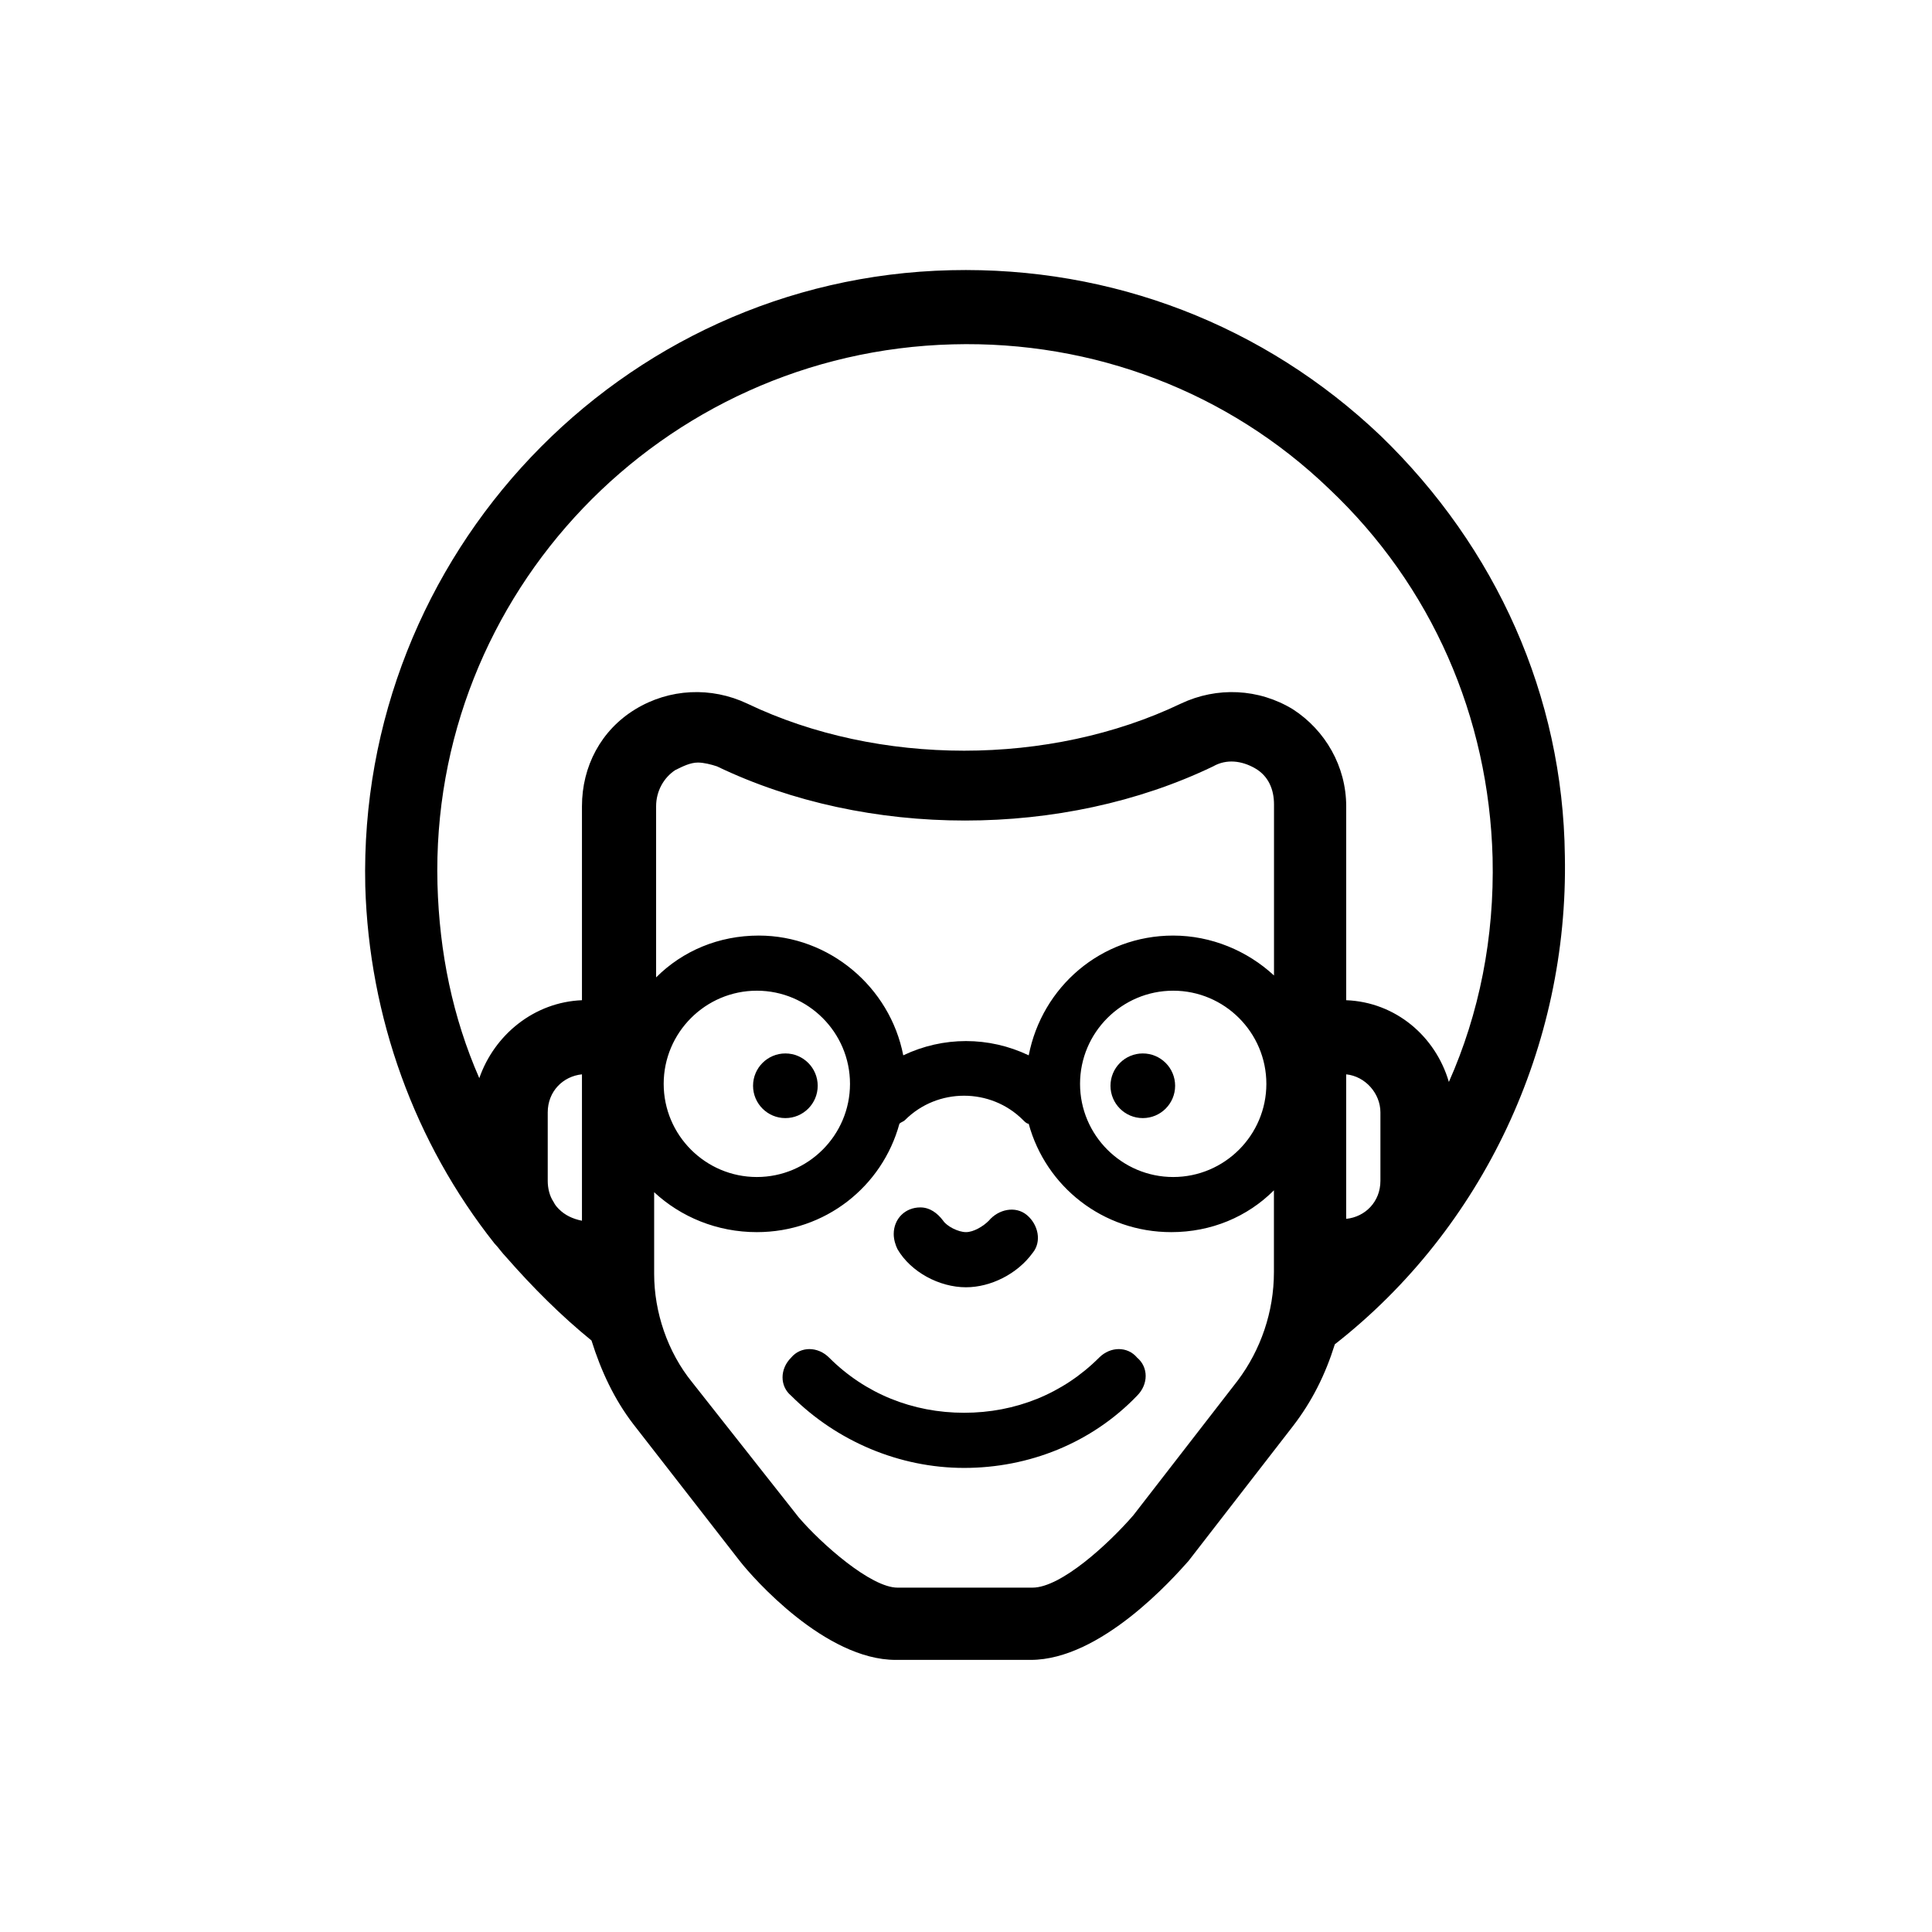 <?xml version="1.0" encoding="UTF-8"?>
<!-- The Best Svg Icon site in the world: iconSvg.co, Visit us! https://iconsvg.co -->
<svg fill="#000000" width="800px" height="800px" version="1.1" viewBox="144 144 512 512" xmlns="http://www.w3.org/2000/svg">
 <g>
  <path d="m360.7 431.74c0 4.731-3.836 8.566-8.566 8.566s-8.566-3.836-8.566-8.566 3.836-8.566 8.566-8.566 8.566 3.836 8.566 8.566"/>
  <path d="m455.42 431.74c0 4.731-3.836 8.566-8.566 8.566-4.731 0-8.562-3.836-8.562-8.566s3.832-8.566 8.562-8.566c4.731 0 8.566 3.836 8.566 8.566"/>
  <path d="m400 485.14c6.551 0 13.602-3.527 17.633-9.07 2.519-3.023 1.512-7.559-1.512-10.078-3.023-2.519-7.559-1.512-10.078 1.512-1.512 1.512-4.031 3.023-6.047 3.023s-5.039-1.512-6.047-3.023c-1.512-2.016-3.527-3.527-6.047-3.527-4.031 0-7.055 3.023-7.055 7.055 0 1.512 0.504 3.023 1.008 4.031 3.531 6.051 11.09 10.078 18.145 10.078z"/>
  <path d="m435.27 503.79c-9.574 9.574-22.168 14.609-35.77 14.609-13.602 0-26.199-5.039-35.77-14.609-3.023-3.023-7.559-3.023-10.078 0-3.023 3.023-3.023 7.559 0 10.078 12.09 12.09 28.719 19.145 45.848 19.145s33.754-6.551 45.848-19.145c3.023-3.023 3.023-7.559 0-10.078-2.519-3.023-7.055-3.023-10.078 0z"/>
  <path d="m509.83 259.44c-30.73-29.223-71.039-44.84-113.86-43.832-87.664 2.016-157.19 75.57-155.17 163.23 1.008 34.762 13.098 68.016 34.258 94.715 1.008 1.008 2.016 2.519 3.023 3.527 7.055 8.062 14.609 15.617 22.672 22.168 2.519 8.062 6.047 15.617 11.082 22.168l28.215 36.273c3.527 4.535 22.672 26.199 41.312 26.199h35.77c18.641 0 37.785-21.664 41.816-26.199l27.711-35.77c5.039-6.551 8.566-13.602 11.082-21.664 39.297-30.73 61.969-79.098 60.961-129.48-0.504-42.32-18.137-81.617-48.871-111.34zm-113.36-24.184c37.281-1.008 73.051 12.594 99.754 38.289 27.207 25.695 42.32 60.457 43.328 97.738 0.504 21.16-3.527 41.312-11.586 59.449-3.527-12.09-14.105-21.16-27.207-21.664v-51.387c0-10.578-5.543-20.152-14.105-25.695-9.07-5.543-20.152-6.047-29.727-1.512-34.762 16.625-80.105 16.625-114.87 0-9.574-4.535-20.656-4.031-29.727 1.512-9.07 5.543-14.105 15.113-14.105 25.695v51.387c-12.594 0.504-23.176 9.07-27.207 20.656-7.055-16.121-10.578-33.25-11.082-51.387-2.016-77.086 59.449-141.07 136.53-143.08zm58.441 156.68c-19.145 0-34.762 13.602-38.289 31.738-10.578-5.039-22.672-5.039-33.25 0-3.527-18.137-19.648-31.738-38.289-31.738-10.578 0-20.152 4.031-27.207 11.082v-45.344c0-4.031 2.016-7.559 5.039-9.574 2.016-1.008 4.031-2.016 6.047-2.016 1.512 0 3.527 0.504 5.039 1.008 39.801 19.145 91.691 19.145 131.5 0 3.527-2.016 7.559-1.512 11.082 0.504 3.527 2.016 5.039 5.543 5.039 9.574v45.344c-7.059-6.547-16.633-10.578-26.707-10.578zm24.688 39.297c0 13.602-11.082 24.688-24.688 24.688-13.602 0-24.688-11.082-24.688-24.688 0-13.602 11.082-24.688 24.688-24.688 13.602 0 24.688 11.086 24.688 24.688zm-110.34 0c0 13.602-11.082 24.688-24.688 24.688-13.602 0-24.688-11.082-24.688-24.688 0-13.602 11.082-24.688 24.688-24.688s24.688 11.086 24.688 24.688zm-80.105 25.695v-18.137c0-5.543 4.031-9.574 9.07-10.078v38.793c-2.519-0.504-4.535-1.512-6.047-3.023-0.504-0.504-1.008-1.008-1.512-2.016-1.008-1.508-1.512-3.523-1.512-5.539zm211.6-28.215c5.039 0.504 9.07 5.039 9.07 10.078v18.137c0 5.543-4.031 9.574-9.07 10.078zm-28.719 81.113-27.711 35.77c-6.551 7.559-19.145 19.145-26.703 19.145h-35.77c-7.055 0-20.152-11.586-26.199-18.641l-28.215-35.77c-6.551-8.062-10.078-18.641-10.078-28.719v-21.664c7.059 6.551 16.633 10.582 27.211 10.582 18.137 0 33.25-12.09 37.785-28.719 0.504-0.504 1.008-0.504 1.512-1.008 8.566-8.566 22.672-8.566 31.234 0 0.504 0.504 1.008 1.008 1.512 1.008 4.535 16.625 19.648 28.719 37.785 28.719 10.578 0 20.152-4.031 27.207-11.082v21.664c0.004 10.578-3.523 20.656-9.57 28.715z"/>
 </g>
</svg>